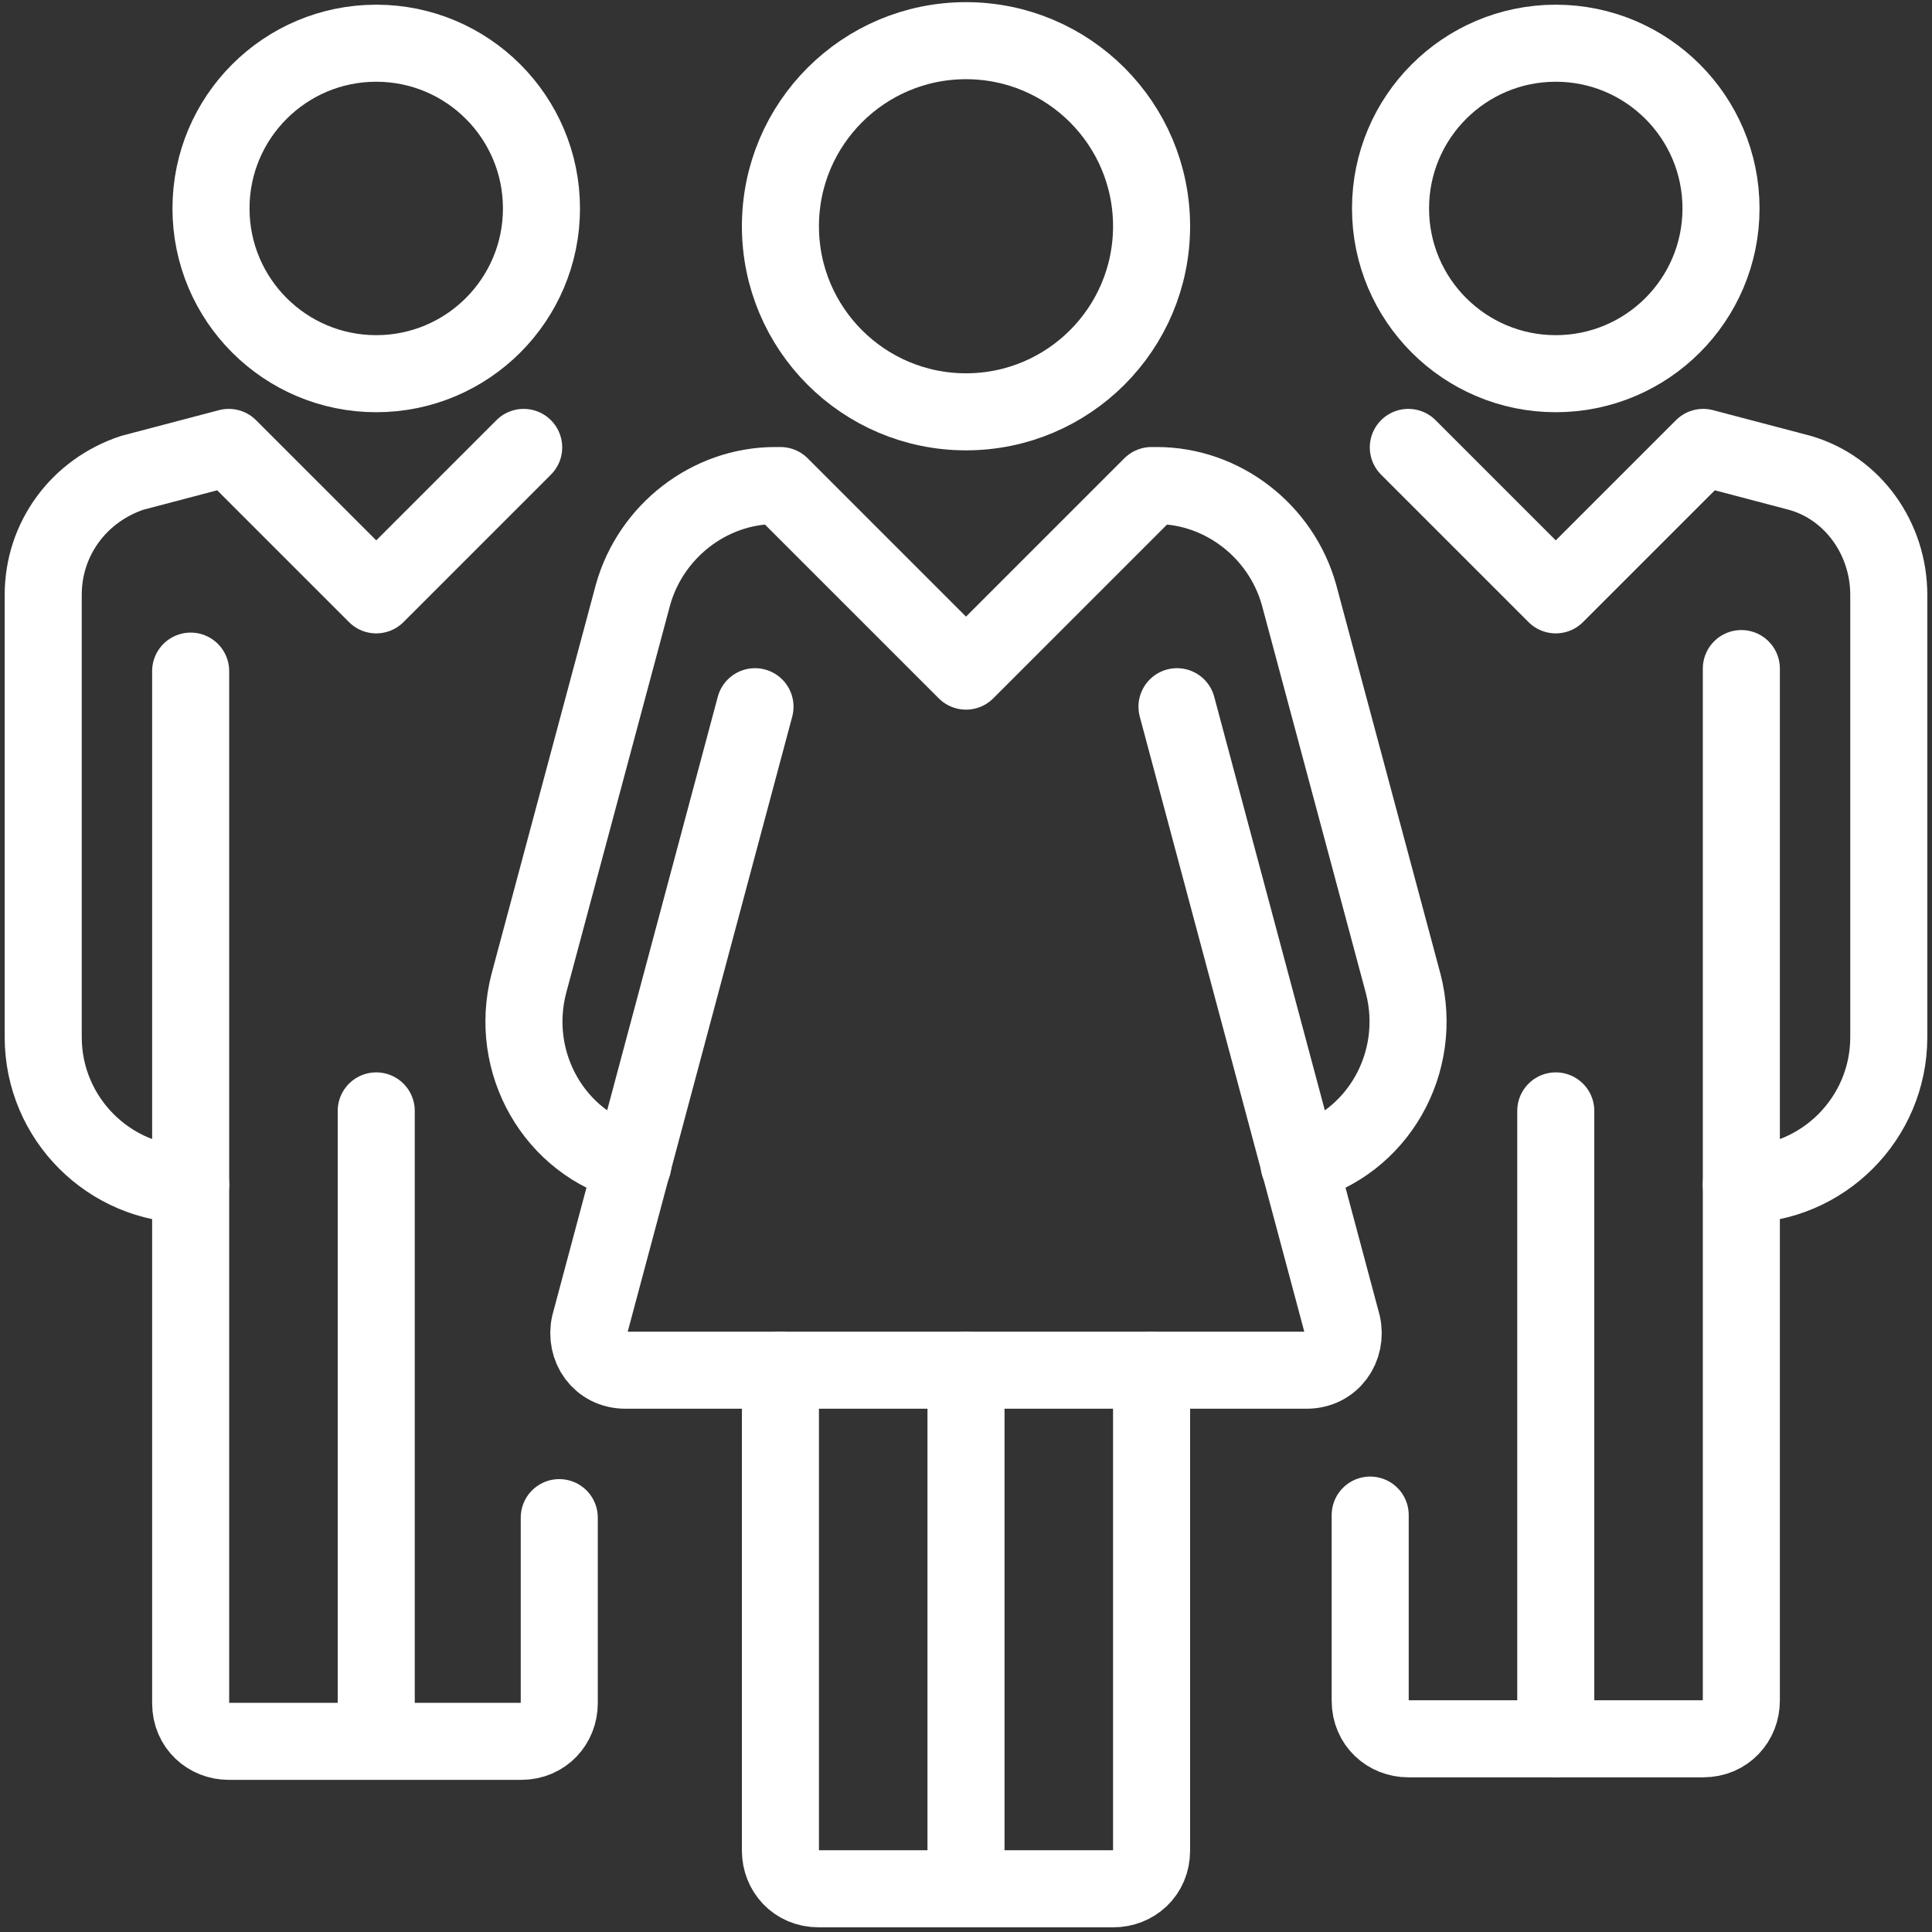 <?xml version="1.0" encoding="UTF-8"?>
<svg width="76px" height="76px" viewBox="0 0 76 76" version="1.1" xmlns="http://www.w3.org/2000/svg" xmlns:xlink="http://www.w3.org/1999/xlink">
    <rect x="0" y="0" width="76" height="76" fill="#333333" stroke="none"/>
    <title>Group</title>
    <g id="Page-1" stroke="none" stroke-width="1" fill="none" fill-rule="evenodd" stroke-linecap="round" stroke-linejoin="round">
        <g id="BS-Careers-Web-mock-up" transform="translate(-1629.422, -9704)" stroke="#FFFFFF" stroke-width="3.031">
            <g id="Group" transform="translate(1117.822, 9686.9)">
                <g transform="translate(494.6, 0)">
                    <g transform="translate(18.7, 18.7)">
                        <circle id="Oval" cx="36.3" cy="7.3" r="7.3"></circle>
                        <line x1="36.3" y1="52.3" x2="36.3" y2="72.6" id="Path"></line>
                        <path d="M49.4,44.2 C52.5,43.4 54.3,40.2 53.5,37.1 L49.4,21.8 C48.7,19.3 46.4,17.5 43.8,17.5 L43.6,17.5 L36.3,24.8 L29,17.5 L28.8,17.5 C26.2,17.5 23.9,19.3 23.2,21.8 L19.1,37.1 C18.3,40.2 20.1,43.4 23.2,44.2" id="Path"></path>
                        <path d="M29,52.3 L29,71.2 C29,72 29.6,72.7 30.5,72.7 L42.1,72.7 C42.9,72.7 43.6,72.1 43.6,71.2 L43.6,52.3" id="Path"></path>
                        <path d="M28,26.2 L21.5,50.5 C21.3,51.4 21.9,52.3 22.9,52.3 L49.7,52.3 C50.7,52.3 51.3,51.4 51.1,50.5 L44.6,26.2" id="Path"></path>
                        <path d="M66.8,45 C70,45 72.6,42.4 72.6,39.2 L72.6,21.8 C72.6,19.6 71.2,17.6 69.1,17 L65.3,16 L59.5,21.8 L53.7,16" id="Path"></path>
                        <circle id="Oval" cx="59.5" cy="6.6" r="6.5"></circle>
                        <path d="M66.8,24.7 L66.8,65.3 C66.8,66.1 66.2,66.8 65.3,66.8 L53.7,66.8 C52.9,66.8 52.2,66.2 52.2,65.3 L52.2,58" id="Path"></path>
                        <line x1="59.5" y1="42.1" x2="59.5" y2="66.8" id="Path"></line>
                        <path d="M18.9,16 L13.1,21.8 L7.3,16 L3.5,17 C1.4,17.7 1.13686838e-13,19.6 1.13686838e-13,21.8 L1.13686838e-13,39.2 C1.13686838e-13,42.4 2.6,45 5.8,45" id="Path"></path>
                        <circle id="Oval" cx="13.1" cy="6.6" r="6.5"></circle>
                        <path d="M20.3,58.1 L20.3,65.4 C20.3,66.2 19.7,66.9 18.8,66.9 L7.3,66.9 C6.5,66.9 5.8,66.3 5.8,65.4 L5.8,24.8" id="Path"></path>
                        <line x1="13.1" y1="42.1" x2="13.1" y2="66.8" id="Path"></line>
                    </g>
                </g>
            </g>
        </g>
    </g>
</svg>